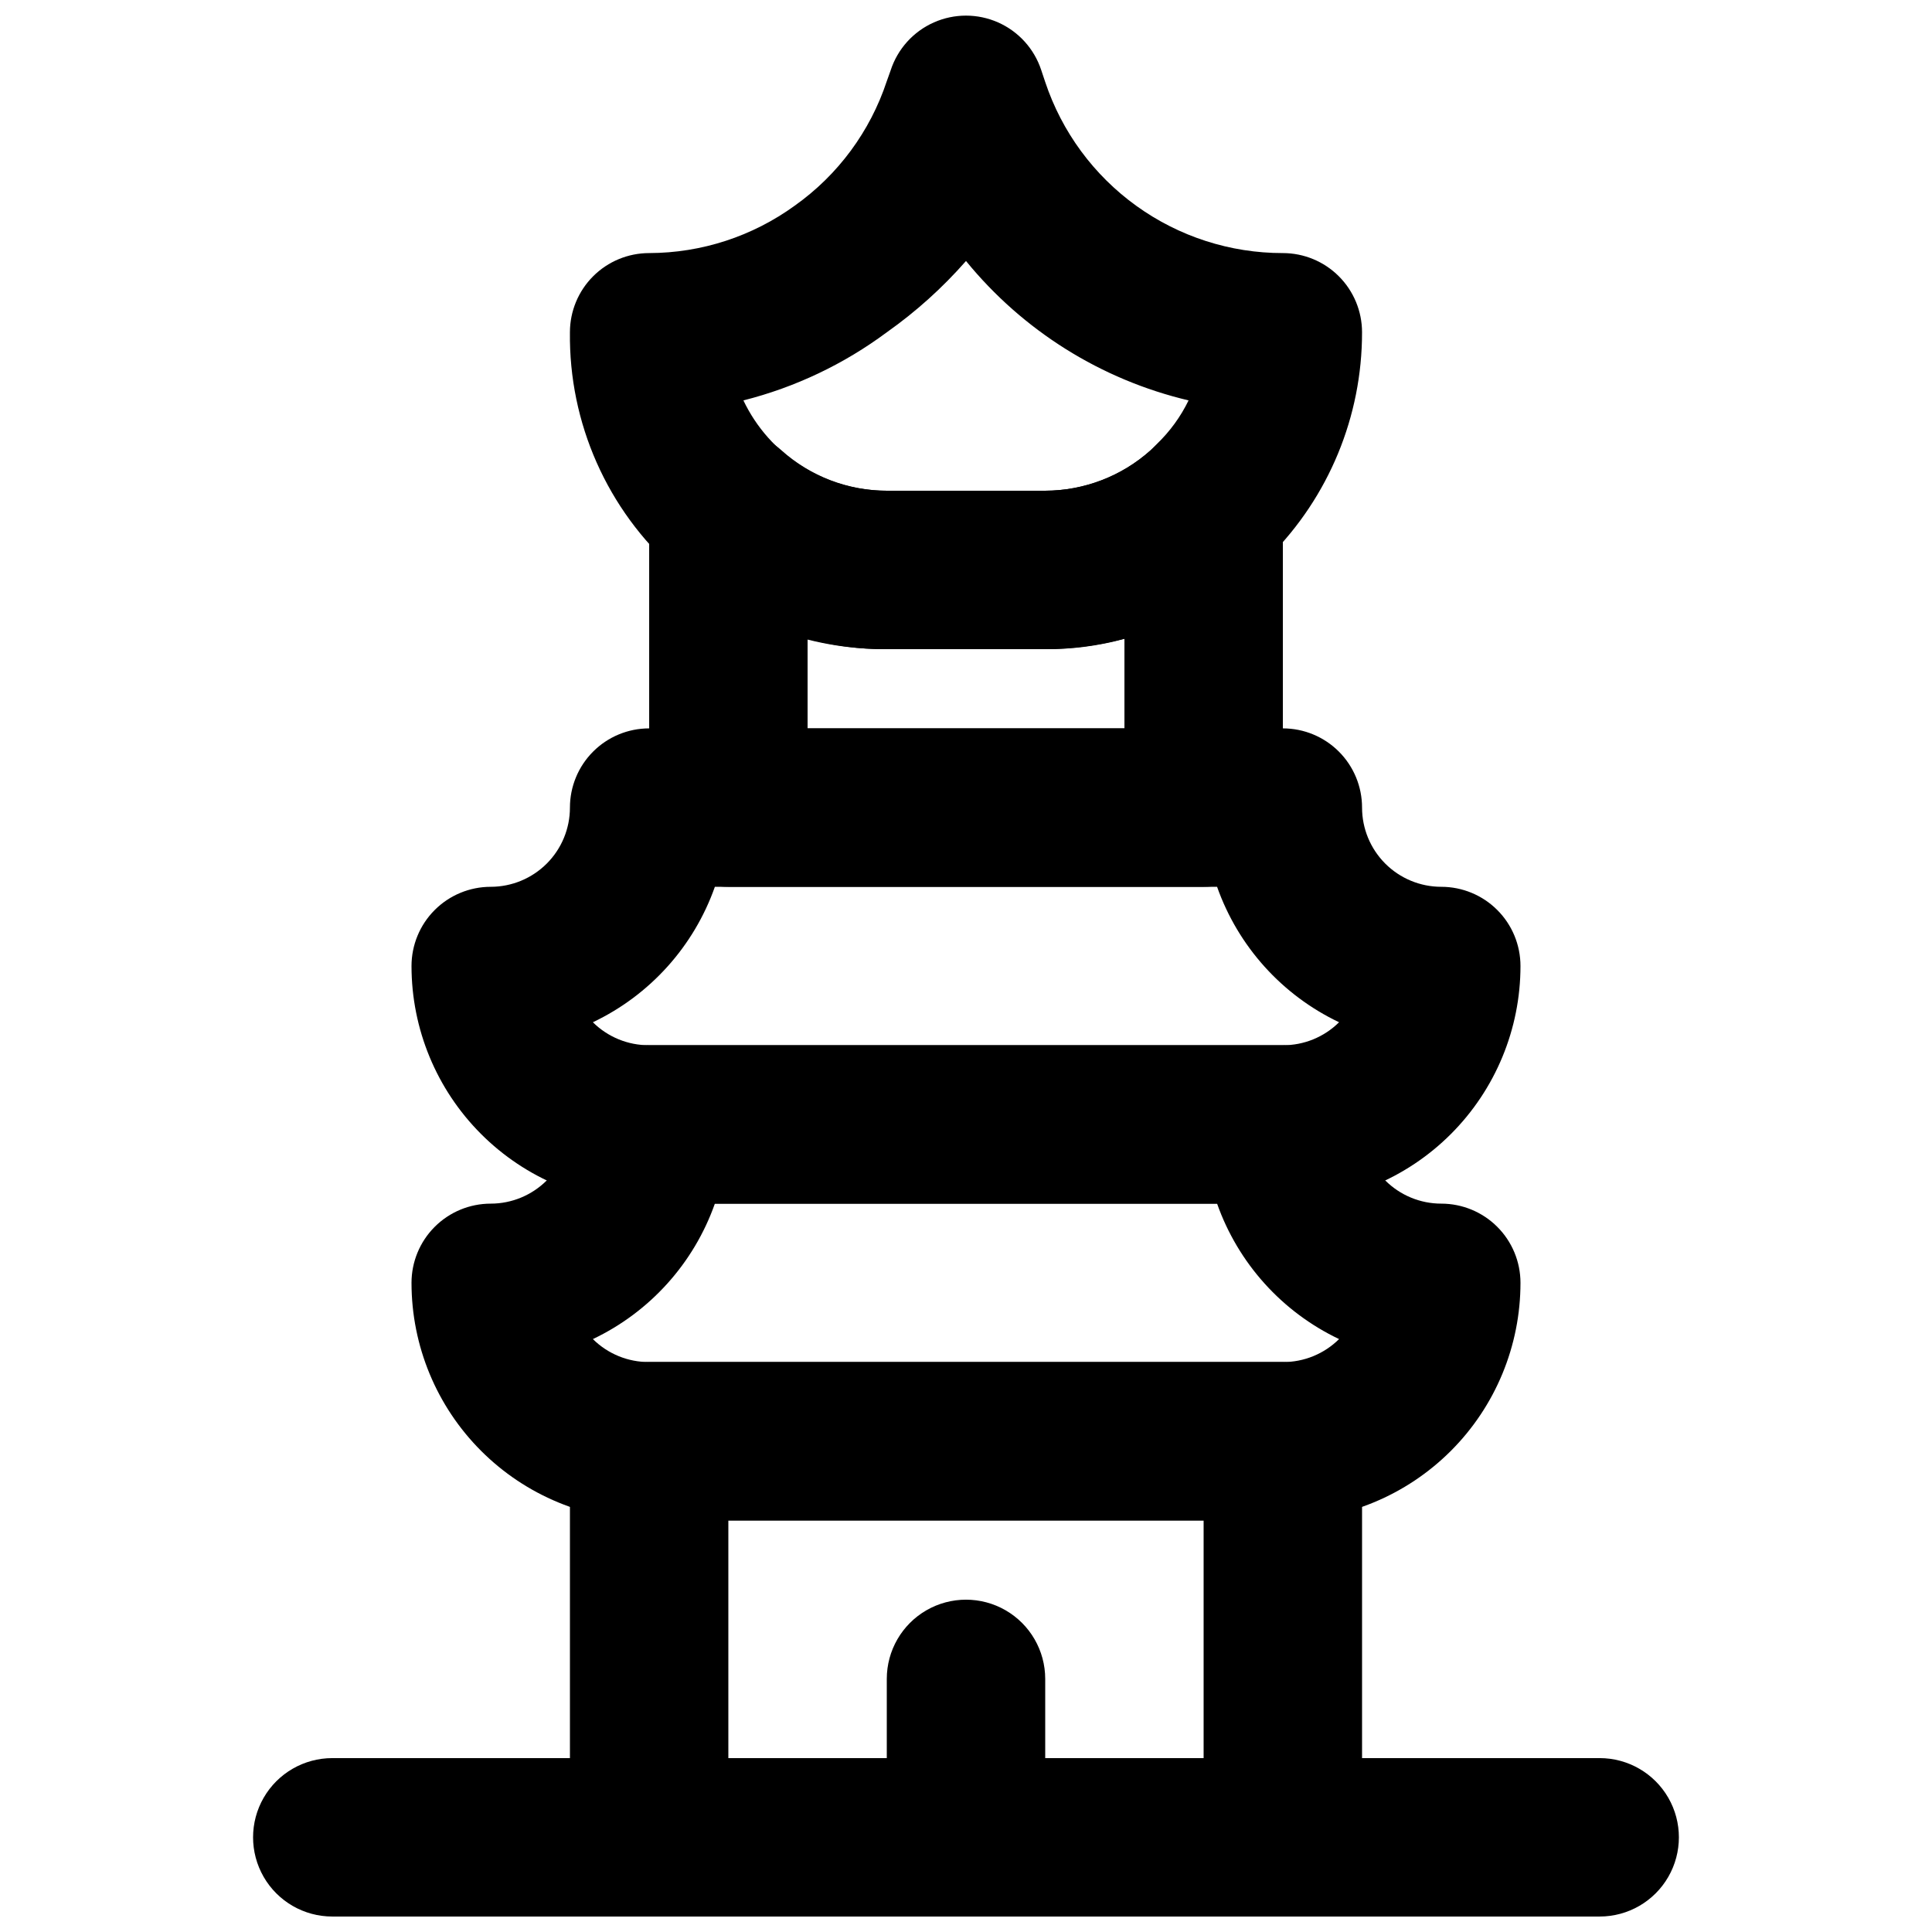 <?xml version="1.0" encoding="UTF-8"?>
<!-- Uploaded to: ICON Repo, www.iconrepo.com, Generator: ICON Repo Mixer Tools -->
<svg width="800px" height="800px" version="1.1" viewBox="144 144 512 512" xmlns="http://www.w3.org/2000/svg">
 <defs>
  <clipPath id="d">
   <path d="m295 148.09h210v168.91h-210z"/>
  </clipPath>
  <clipPath id="c">
   <path d="m295 504h210v147.9h-210z"/>
  </clipPath>
  <clipPath id="b">
   <path d="m211 609h378v42.902h-378z"/>
  </clipPath>
  <clipPath id="a">
   <path d="m379 567h42v84.902h-42z"/>
  </clipPath>
 </defs>
 <g clip-path="url(#d)">
  <path d="m420.99 316.03h-41.984c-20.629 0.125-40.578-7.348-56.051-20.992-18.02-15.934-28.215-38.922-27.918-62.977 0-5.566 2.211-10.906 6.148-14.844s9.273-6.148 14.844-6.148c13.879-0.027 27.398-4.434 38.625-12.594 11.422-8.109 19.953-19.66 24.352-32.961l1.051-2.938h-0.004c1.855-5.637 6.004-10.227 11.426-12.633 5.426-2.406 11.613-2.406 17.035 0s9.574 6.996 11.426 12.633l1.051 3.148c4.406 13.215 12.859 24.703 24.164 32.84 11.305 8.141 24.883 12.516 38.809 12.504 5.57 0 10.91 2.211 14.844 6.148 3.938 3.938 6.148 9.277 6.148 14.844 0.02 22.277-8.816 43.645-24.559 59.406l-4.828 3.57c-15 13.461-34.426 20.934-54.578 20.992zm-79.98-65.918c3.418 7.18 8.801 13.238 15.527 17.473 6.727 4.238 14.52 6.477 22.469 6.461h41.984c10.305-0.023 20.242-3.832 27.918-10.707l1.68-1.68c3.457-3.324 6.301-7.231 8.395-11.547-23.191-5.488-43.922-18.477-58.984-36.945-6.231 7.106-13.277 13.445-20.992 18.895-11.363 8.445-24.273 14.582-37.996 18.051z"/>
 </g>
 <path d="m483.96 462.98h-167.93c-16.703 0-32.723-6.637-44.531-18.445-11.812-11.812-18.445-27.832-18.445-44.531 0-5.57 2.211-10.91 6.148-14.844 3.938-3.938 9.277-6.148 14.844-6.148s10.906-2.215 14.844-6.148c3.938-3.938 6.148-9.277 6.148-14.844 0-5.57 2.211-10.906 6.148-14.844s9.273-6.148 14.844-6.148h167.94-0.004c5.57 0 10.91 2.211 14.844 6.148 3.938 3.938 6.148 9.273 6.148 14.844 0 5.566 2.215 10.906 6.148 14.844 3.938 3.934 9.277 6.148 14.844 6.148 5.57 0 10.91 2.211 14.844 6.148 3.938 3.934 6.148 9.273 6.148 14.844 0 16.699-6.633 32.719-18.445 44.531-11.809 11.809-27.828 18.445-44.531 18.445zm-182.84-48.074c3.961 3.93 9.324 6.121 14.906 6.09h167.94-0.004c5.582 0.031 10.945-2.16 14.906-6.09-15.121-7.191-26.75-20.109-32.328-35.895h-133.09c-5.574 15.785-17.207 28.703-32.328 35.895z"/>
 <path d="m483.96 546.94h-167.93c-16.703 0-32.723-6.633-44.531-18.445-11.812-11.809-18.445-27.828-18.445-44.531 0-5.566 2.211-10.906 6.148-14.84 3.938-3.938 9.277-6.148 14.844-6.148s10.906-2.215 14.844-6.148c3.938-3.938 6.148-9.277 6.148-14.844 0-5.57 2.211-10.91 6.148-14.844 3.938-3.938 9.273-6.148 14.844-6.148h167.94-0.004c5.57 0 10.91 2.211 14.844 6.148 3.938 3.934 6.148 9.273 6.148 14.844 0 5.566 2.215 10.906 6.148 14.844 3.938 3.934 9.277 6.148 14.844 6.148 5.57 0 10.91 2.211 14.844 6.148 3.938 3.934 6.148 9.273 6.148 14.84 0 16.703-6.633 32.723-18.445 44.531-11.809 11.812-27.828 18.445-44.531 18.445zm-182.84-48.07c3.961 3.93 9.324 6.121 14.906 6.086h167.94-0.004c5.582 0.035 10.945-2.156 14.906-6.086-15.121-7.191-26.75-20.109-32.328-35.895h-133.09c-5.574 15.785-17.207 28.703-32.328 35.895z"/>
 <path d="m462.98 379.01h-125.95c-5.57 0-10.906-2.215-14.844-6.148-3.938-3.938-6.148-9.277-6.148-14.844v-79.141c0.012-5.438 2.133-10.66 5.918-14.562 3.785-3.906 8.938-6.188 14.375-6.367 5.434-0.184 10.727 1.75 14.762 5.394 7.68 6.875 17.617 10.684 27.922 10.707h41.984c10.305-0.023 20.242-3.832 27.918-10.707 4.035-3.644 9.328-5.578 14.766-5.394 5.434 0.18 10.586 2.461 14.371 6.367 3.785 3.902 5.906 9.125 5.918 14.562v79.141c0 5.566-2.211 10.906-6.148 14.844-3.934 3.934-9.273 6.148-14.84 6.148zm-104.96-41.984h83.969v-23.723c-6.844 1.863-13.906 2.781-20.992 2.731h-41.984c-7.09 0.051-14.152-0.867-20.992-2.731z"/>
 <g clip-path="url(#c)">
  <path d="m483.96 651.9h-167.93c-5.57 0-10.906-2.211-14.844-6.148s-6.148-9.273-6.148-14.844v-104.96c0-5.566 2.211-10.906 6.148-14.844 3.938-3.934 9.273-6.148 14.844-6.148h167.94-0.004c5.57 0 10.91 2.215 14.844 6.148 3.938 3.938 6.148 9.277 6.148 14.844v104.96c0 5.57-2.211 10.906-6.148 14.844-3.934 3.938-9.273 6.148-14.844 6.148zm-146.94-41.984h125.95v-62.977h-125.95z"/>
 </g>
 <g clip-path="url(#b)">
  <path d="m567.93 651.9h-335.87c-7.5 0-14.43-4-18.18-10.496-3.75-6.492-3.75-14.496 0-20.992 3.75-6.492 10.68-10.496 18.18-10.496h335.87c7.5 0 14.43 4.004 18.18 10.496 3.75 6.496 3.75 14.5 0 20.992-3.75 6.496-10.68 10.496-18.18 10.496z"/>
 </g>
 <g clip-path="url(#a)">
  <path d="m400 651.9c-5.57 0-10.91-2.211-14.844-6.148-3.938-3.938-6.148-9.273-6.148-14.844v-41.984c0-7.5 4-14.43 10.496-18.18 6.492-3.75 14.496-3.75 20.992 0 6.492 3.75 10.496 10.68 10.496 18.18v41.984c0 5.57-2.215 10.906-6.148 14.844-3.938 3.938-9.277 6.148-14.844 6.148z"/>
 </g>
</svg>